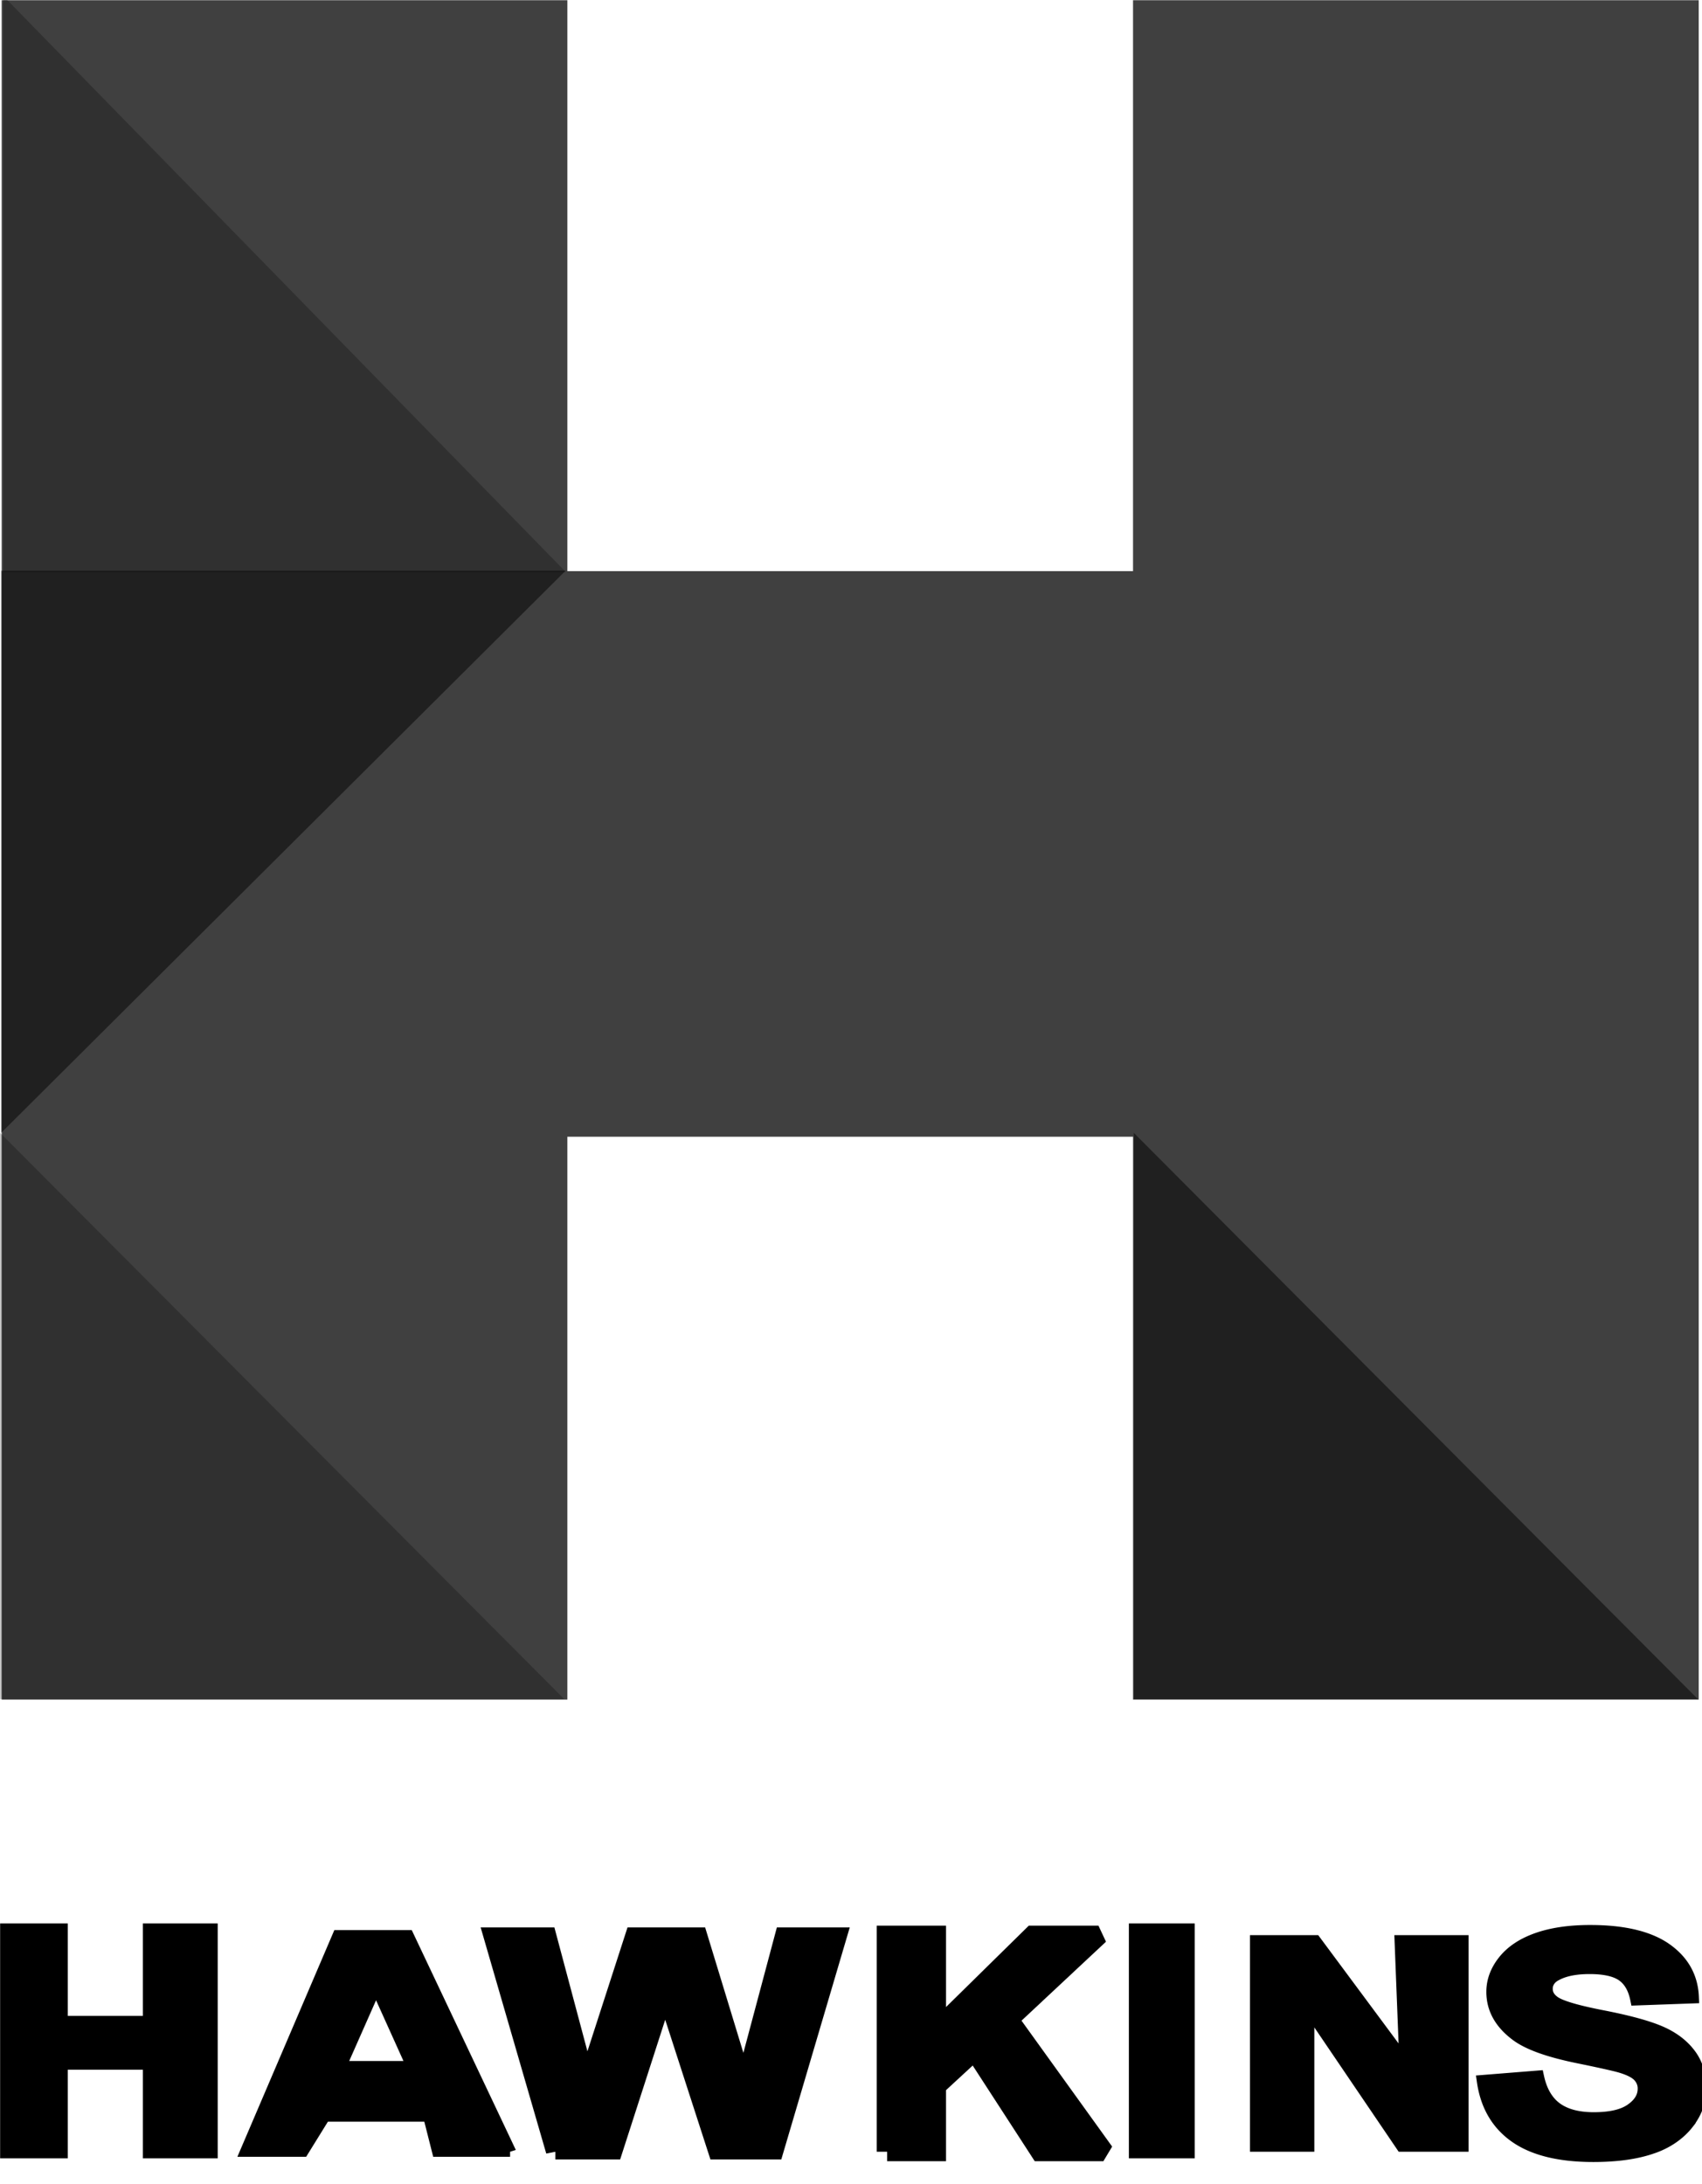 <svg xmlns="http://www.w3.org/2000/svg" xml:space="preserve" style="fill-rule:evenodd;clip-rule:evenodd;stroke-miterlimit:2" viewBox="0 0 60 77"><path d="M34.913 52.859v12.048H19.702V28.533h15.211v12.22h15.211v-12.22h15.211v36.374H50.124V52.859H34.913Z" style="fill-opacity:.75" transform="matrix(1.311 0 0 1.647 -25.77 -46.986)"/><path d="M25.56 22.297v18.329H2.507L25.56 22.297Z" style="fill-opacity:.5" transform="matrix(-.863 0 0 -1.081 22.1 64.038)"/><path d="M25.56 22.297v18.329H2.507L25.56 22.297Z" style="fill-opacity:.5" transform="matrix(0 .866 -1.085 0 84.049 37.766)"/><path d="M25.56 22.297v18.329H2.507L25.56 22.297Z" style="fill-opacity:.25" transform="matrix(0 .866 -1.085 0 44.084 37.766)"/><path d="M25.56 22.297v18.329H2.507L25.56 22.297Z" style="fill-opacity:.25" transform="matrix(0 .881 -1.082 0 44.074 -2.35)"/><path d="M10.944 67.458v-8.59h2.135v3.381h2.369v-3.381h2.363v8.59h-2.363v-3.241h-2.369v3.241h-2.135Z" style="fill-rule:nonzero" transform="matrix(1.117 0 0 .964 -12.22 11.058)"/><path d="M27.35 67.458h-2.347l-.29-1.392H21.28l-.709 1.392h-1.84l3.024-8.59h2.248l3.347 8.59Zm-3.193-3.399-1.184-3.187-1.16 3.187h2.344Z" style="fill-rule:nonzero;stroke:#000;stroke-width:.4px" transform="matrix(1.08 0 0 .889 -11.556 15.885)"/><path d="m28.827 67.458-2.051-8.59h1.775l1.295 5.9 1.571-5.9h2.062l1.506 6 1.318-6h1.746l-2.086 8.59h-1.839l-1.711-6.422-1.705 6.422h-1.881Z" style="fill-rule:nonzero;stroke:#000;stroke-width:.61px" transform="matrix(1.08 0 0 .889 -11.556 15.885)"/><path d="M38.958 67.458v-8.59h1.734v3.814l3.504-3.814h2.332l-3.234 3.346 3.41 5.244H44.46l-2.362-4.032-1.406 1.436v2.596h-1.734Z" style="fill-rule:nonzero;stroke:#000;stroke-width:.75px" transform="matrix(.984 0 0 .889 -7.06 15.885)"/><path d="M47.547 58.868h1.734v8.59h-1.734z" style="fill-rule:nonzero" transform="matrix(1.338 0 0 .964 -23.822 11.058)"/><path d="M50.952 67.458v-8.59h2.127l2.505 4.295-.132-4.295h2.314v8.59h-2.179l-2.629-4.931v4.931h-2.006Z" style="fill-rule:nonzero" transform="matrix(1.131 0 0 .889 -13.562 15.885)"/><path d="m59.161 64.663 1.687-.164c.102.566.308.982.618 1.248.311.265.73.398 1.257.398.559 0 .98-.118 1.263-.354.283-.237.425-.513.425-.829a.783.783 0 0 0-.179-.519c-.119-.143-.327-.267-.624-.372-.203-.07-.666-.195-1.389-.375-.929-.231-1.582-.514-1.957-.85-.527-.472-.791-1.048-.791-1.728 0-.438.124-.847.372-1.228s.606-.671 1.073-.87c.466-.199 1.03-.299 1.69-.299 1.078 0 1.89.237 2.435.709.545.473.831 1.104.858 1.893l-1.734.076c-.075-.441-.234-.759-.478-.952-.244-.193-.61-.29-1.099-.29-.503 0-.898.103-1.183.31a.627.627 0 0 0-.276.534c0 .203.086.377.258.521.219.184.75.375 1.594.574.844.2 1.468.406 1.872.619.404.212.721.503.949.873.229.369.343.825.343 1.368 0 .492-.137.953-.41 1.383a2.46 2.46 0 0 1-1.16.958c-.5.209-1.123.313-1.869.313-1.086 0-1.92-.251-2.502-.753-.582-.502-.93-1.233-1.043-2.194Z" style="fill-rule:nonzero;stroke:#000;stroke-width:.51px" transform="matrix(1.08 0 0 .889 -11.556 15.885)"/></svg>